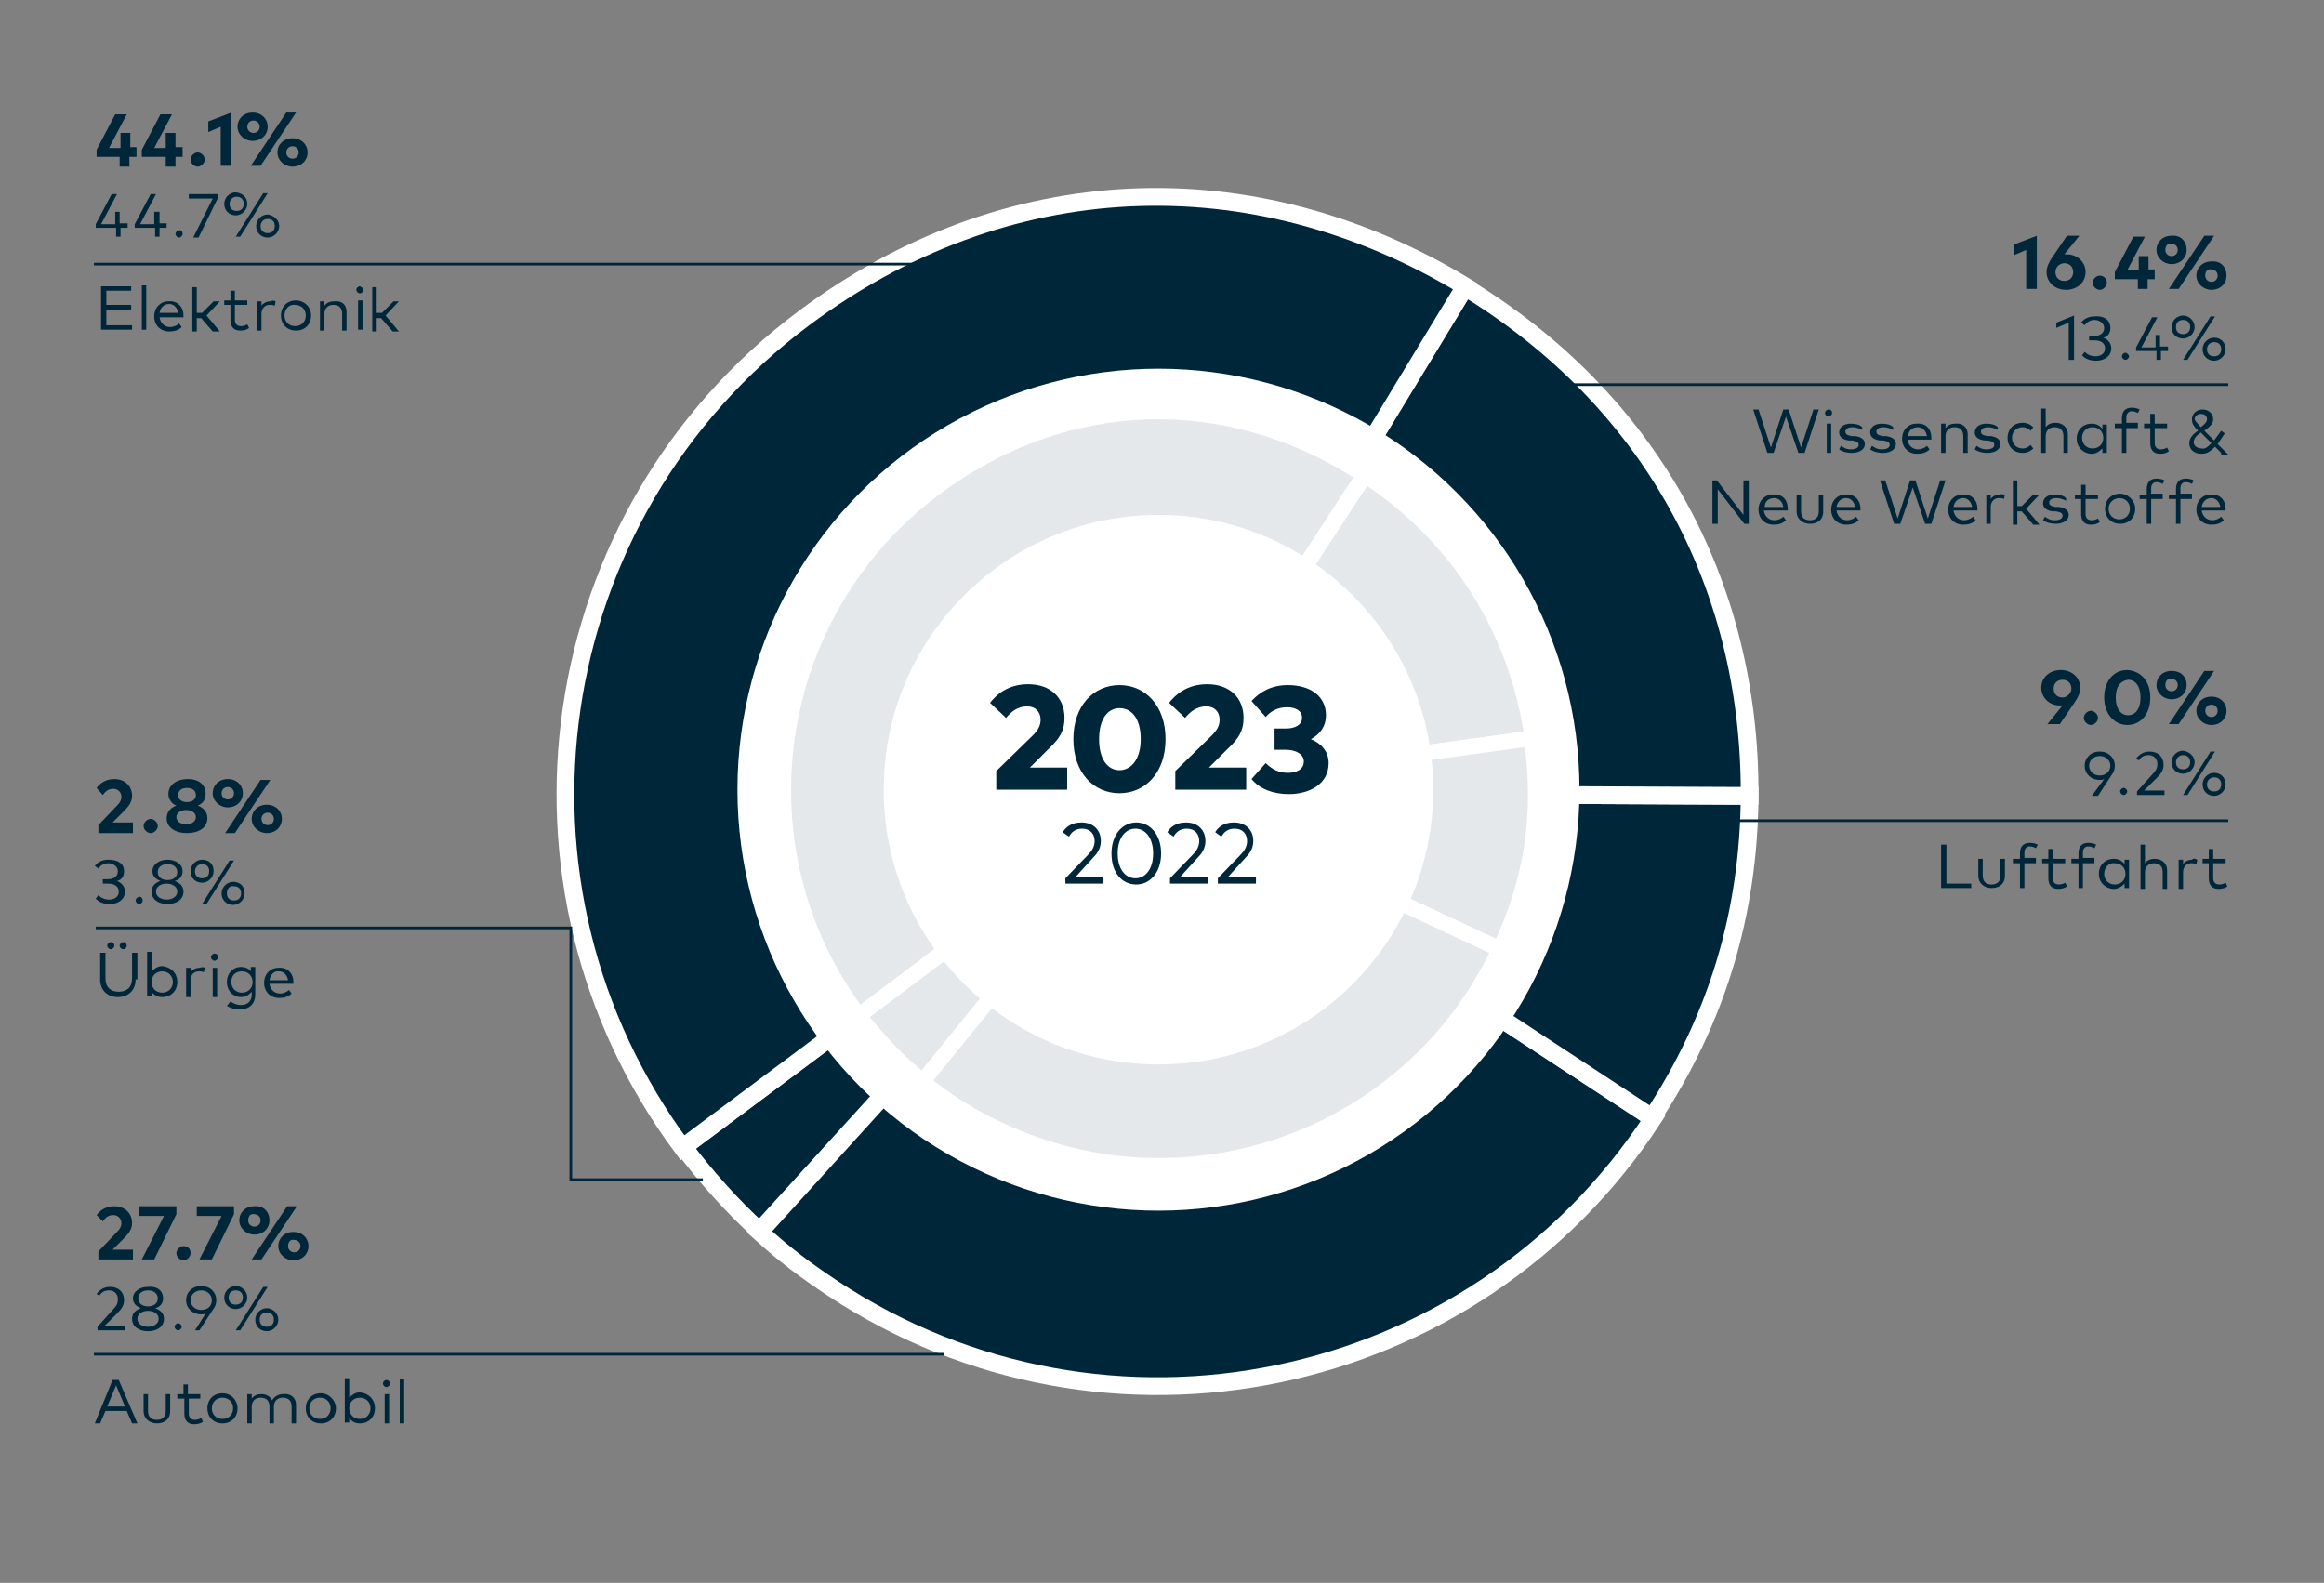 <?xml version="1.0" encoding="utf-8"?>
<!-- Generator: Adobe Illustrator 28.2.0, SVG Export Plug-In . SVG Version: 6.00 Build 0)  -->
<svg version="1.1" xmlns="http://www.w3.org/2000/svg" xmlns:xlink="http://www.w3.org/1999/xlink" x="0px" y="0px"
	 viewBox="0 0 262.2 178.6" style="enable-background:new 0 0 262.2 178.6;" xml:space="preserve">
<rect x="0" y="0" width="262.2" height="178.6" fill="#808080" stroke="none"/>
<style type="text/css">
	.st0{fill:#00263A;stroke:#FFFFFF;stroke-width:2;stroke-miterlimit:10;}
	.st1{fill:#00263A;}
	.st2{fill:none;stroke:#00263A;stroke-width:0.3;stroke-miterlimit:10;}
	.st3{fill:#FFFFFF;}
	.st4{fill:#E5E8EB;stroke:#FFFFFF;stroke-width:1.75;stroke-miterlimit:10;}
</style>
<g id="Ebene_2">
	<g>
		<g>
			<g>
				<g>
					<path class="st0" d="M130.6,89.5l-44.9,49.4c-3.1-2.8-6.1-6.2-8.6-9.5L130.6,89.5z"/>
				</g>
			</g>
			<g>
				<g>
					<path class="st0" d="M130.6,89.5l55.9,36.7c-20.2,30.9-61.7,39.5-92.5,19.2c-3.3-2.2-5.3-3.7-8.3-6.4L130.6,89.5z"/>
				</g>
			</g>
			<g>
				<g>
					<path class="st0" d="M130.6,89.5l66.8,0.3c-0.1,13.3-3.7,25.2-11,36.3L130.6,89.5z"/>
				</g>
			</g>
			<g>
				<g>
					<path class="st0" d="M130.6,89.5l34.7-57.1c20.7,12.6,32.2,33.2,32.1,57.4L130.6,89.5z"/>
				</g>
			</g>
			<g>
				<g>
					<path class="st0" d="M130.6,89.5l-53.6,40C55,99.9,61.1,58,90.7,35.9c22.6-16.9,50.5-18.2,74.6-3.6L130.6,89.5z"/>
				</g>
			</g>
		</g>
		<g>
			<g>
			</g>
			<g>
			</g>
			<g>
			</g>
			<g>
			</g>
			<g>
			</g>
		</g>
	</g>
	<g>
		<path class="st1" d="M10.9,88.9c0.3-0.4,0.9-1,2-1c1.2,0,2,0.8,2,1.9c0,0.7-0.4,1.2-0.9,1.7l-1.3,1.3h2.3V94h-3.9v-0.9l2.1-2.2
			c0.3-0.3,0.5-0.6,0.5-1c0-0.5-0.4-0.9-0.9-0.9c-0.6,0-0.9,0.3-1.2,0.7L10.9,88.9z"/>
		<path class="st1" d="M17.8,93.2c0,0.4-0.4,0.8-0.8,0.8c-0.4,0-0.8-0.4-0.8-0.8c0-0.4,0.4-0.8,0.8-0.8
			C17.4,92.4,17.8,92.8,17.8,93.2z"/>
		<path class="st1" d="M23.2,89.6c0,0.7-0.4,1.1-0.9,1.3c0.6,0.2,1.1,0.7,1.1,1.4c0,1.1-1,1.7-2.3,1.7s-2.3-0.6-2.3-1.7
			c0-0.7,0.5-1.2,1.1-1.4c-0.5-0.2-0.9-0.7-0.9-1.3c0-1.1,1-1.7,2.2-1.7S23.2,88.5,23.2,89.6z M19.9,92.2c0,0.5,0.5,0.8,1.1,0.8
			c0.6,0,1.1-0.3,1.1-0.8c0-0.5-0.5-0.8-1.1-0.8C20.4,91.4,19.9,91.7,19.9,92.2z M20.1,89.7c0,0.5,0.4,0.8,1,0.8s1-0.3,1-0.8
			c0-0.5-0.4-0.8-1-0.8S20.1,89.2,20.1,89.7z"/>
		<path class="st1" d="M27.4,89.5c0,0.9-0.7,1.6-1.7,1.6c-0.9,0-1.7-0.7-1.7-1.6c0-0.9,0.7-1.6,1.7-1.6
			C26.7,87.9,27.4,88.6,27.4,89.5z M25,89.5c0,0.4,0.3,0.7,0.7,0.7c0.4,0,0.7-0.3,0.7-0.7c0-0.4-0.3-0.7-0.7-0.7
			C25.3,88.8,25,89.1,25,89.5z M26.5,94h-1.1l4-6h1.1L26.5,94z M31.8,92.4c0,0.9-0.7,1.6-1.7,1.6c-0.9,0-1.7-0.7-1.7-1.6
			c0-0.9,0.7-1.6,1.7-1.6C31.1,90.8,31.8,91.5,31.8,92.4z M29.5,92.4c0,0.4,0.3,0.7,0.7,0.7c0.4,0,0.7-0.3,0.7-0.7
			c0-0.4-0.3-0.7-0.7-0.7C29.8,91.7,29.5,92,29.5,92.4z"/>
		<path class="st1" d="M14,98.3c0,0.6-0.3,1-0.8,1.1c0.5,0.2,0.9,0.6,0.9,1.2c0,0.9-0.8,1.4-1.7,1.4c-0.7,0-1.2-0.2-1.6-0.6l0.3-0.4
			c0.3,0.3,0.7,0.5,1.2,0.5c0.6,0,1.1-0.3,1.1-0.9c0-0.6-0.5-0.9-1.2-0.9h-0.6v-0.5h0.6c0.6,0,1.1-0.3,1.1-0.9
			c0-0.5-0.5-0.9-1.1-0.9c-0.5,0-0.9,0.3-1.1,0.6l-0.4-0.3c0.3-0.4,0.8-0.7,1.5-0.7C13.4,97,14,97.5,14,98.3z"/>
		<path class="st1" d="M16.1,101.6c0,0.2-0.2,0.4-0.4,0.4c-0.2,0-0.4-0.2-0.4-0.4s0.2-0.4,0.4-0.4C15.8,101.1,16.1,101.3,16.1,101.6
			z"/>
		<path class="st1" d="M20.6,98.3c0,0.6-0.4,1-0.9,1.1c0.5,0.2,1,0.5,1,1.2c0,0.9-0.8,1.4-1.8,1.4c-1,0-1.8-0.5-1.8-1.4
			c0-0.6,0.4-1,1-1.2c-0.5-0.2-0.9-0.5-0.9-1.1c0-0.8,0.8-1.3,1.7-1.3C19.8,97,20.6,97.5,20.6,98.3z M17.6,100.6
			c0,0.6,0.6,0.9,1.2,0.9s1.2-0.3,1.2-0.9c0-0.6-0.6-0.9-1.2-0.9C18.2,99.7,17.6,100,17.6,100.6z M17.8,98.4c0,0.6,0.5,0.9,1.1,0.9
			c0.6,0,1.1-0.3,1.1-0.9c0-0.6-0.5-0.9-1.1-0.9C18.3,97.5,17.8,97.8,17.8,98.4z"/>
		<path class="st1" d="M24.1,98.3c0,0.7-0.6,1.3-1.3,1.3c-0.7,0-1.3-0.5-1.3-1.3c0-0.7,0.6-1.3,1.3-1.3C23.6,97,24.1,97.5,24.1,98.3
			z M22,98.3c0,0.5,0.3,0.8,0.8,0.8c0.5,0,0.8-0.3,0.8-0.8c0-0.5-0.3-0.8-0.8-0.8C22.4,97.5,22,97.8,22,98.3z M23.3,102h-0.5
			l3.1-4.9h0.5L23.3,102z M27.6,100.8c0,0.7-0.6,1.3-1.3,1.3c-0.7,0-1.3-0.5-1.3-1.3c0-0.7,0.6-1.3,1.3-1.3
			C27.1,99.5,27.6,100,27.6,100.8z M25.6,100.8c0,0.5,0.3,0.8,0.8,0.8c0.5,0,0.8-0.3,0.8-0.8s-0.3-0.8-0.8-0.8
			C25.9,99.9,25.6,100.3,25.6,100.8z"/>
		<path class="st1" d="M15.3,110.5c0,1.3-0.9,2-2,2s-2-0.7-2-2v-3h0.6v2.9c0,1,0.6,1.5,1.5,1.5s1.5-0.5,1.5-1.5v-2.9h0.6V110.5z
			 M12.9,106.7c0,0.2-0.2,0.4-0.4,0.4c-0.2,0-0.4-0.2-0.4-0.4c0-0.2,0.2-0.4,0.4-0.4C12.8,106.3,12.9,106.5,12.9,106.7z M14.3,106.7
			c0,0.2-0.2,0.4-0.4,0.4c-0.2,0-0.4-0.2-0.4-0.4c0-0.2,0.2-0.4,0.4-0.4C14.2,106.3,14.3,106.5,14.3,106.7z"/>
		<path class="st1" d="M20,110.8c0,1-0.7,1.7-1.7,1.7c-0.5,0-0.9-0.2-1.2-0.6v0.5h-0.5v-5h0.5v2.2c0.3-0.3,0.7-0.6,1.2-0.6
			C19.3,109.1,20,109.8,20,110.8z M17.1,110.8c0,0.7,0.5,1.2,1.2,1.2c0.7,0,1.2-0.5,1.2-1.2c0-0.7-0.5-1.2-1.2-1.2
			C17.6,109.6,17.1,110.1,17.1,110.8z"/>
		<path class="st1" d="M23.1,109.2l-0.1,0.5c-0.2-0.1-0.4-0.1-0.6-0.1c-0.5,0-0.9,0.4-0.9,1v1.9H21v-3.3h0.5v0.5
			c0.2-0.3,0.6-0.5,1-0.5C22.8,109.1,23,109.1,23.1,109.2z"/>
		<path class="st1" d="M24.6,108c0,0.2-0.2,0.4-0.4,0.4c-0.2,0-0.4-0.2-0.4-0.4s0.2-0.4,0.4-0.4C24.5,107.6,24.6,107.8,24.6,108z
			 M24.5,112.5H24v-3.3h0.5V112.5z"/>
		<path class="st1" d="M28.3,109.6v-0.5h0.5v3.1c0,1.1-0.7,1.7-1.8,1.7c-0.5,0-1.1-0.2-1.4-0.4L26,113c0.3,0.2,0.7,0.4,1.2,0.4
			c0.7,0,1.2-0.4,1.2-1.2v-0.3c-0.3,0.3-0.6,0.6-1.2,0.6c-0.9,0-1.6-0.7-1.6-1.7c0-1,0.7-1.7,1.6-1.7
			C27.7,109.1,28.1,109.3,28.3,109.6z M26.1,110.8c0,0.7,0.5,1.2,1.2,1.2c0.7,0,1.2-0.5,1.2-1.2c0-0.7-0.5-1.2-1.2-1.2
			C26.5,109.6,26.1,110.1,26.1,110.8z"/>
		<path class="st1" d="M33.1,110.8c0,0.1,0,0.1,0,0.2h-2.7c0.1,0.7,0.6,1.1,1.2,1.1c0.4,0,0.8-0.2,1-0.4l0.3,0.4
			c-0.4,0.4-0.9,0.5-1.4,0.5c-1,0-1.7-0.7-1.7-1.7c0-1,0.7-1.7,1.6-1.7C32.4,109.1,33.1,109.8,33.1,110.8z M30.4,110.6h2.1
			c-0.1-0.6-0.5-1-1-1C30.9,109.5,30.5,110,30.4,110.6z"/>
	</g>
	<line class="st2" x1="10.6" y1="152.8" x2="106.5" y2="152.8"/>
	<g>
		<path class="st1" d="M14.6,16.6h0.8v1.1h-0.8v1.1h-1.1v-1.1h-2.6v-0.8l2.1-4h1.3l-2,3.8h1.3V15h1.1V16.6z"/>
		<path class="st1" d="M19.8,16.6h0.8v1.1h-0.8v1.1h-1.1v-1.1H16v-0.8l2.1-4h1.3l-2,3.8h1.3V15h1.1V16.6z"/>
		<path class="st1" d="M23.1,18c0,0.4-0.4,0.8-0.8,0.8c-0.4,0-0.8-0.4-0.8-0.8c0-0.4,0.4-0.8,0.8-0.8C22.7,17.2,23.1,17.6,23.1,18z"
			/>
		<path class="st1" d="M26,18.7h-1.1v-4.4l-1.4,0.6v-1.2l2.6-1V18.7z"/>
		<path class="st1" d="M30.2,14.3c0,0.9-0.7,1.6-1.7,1.6c-0.9,0-1.7-0.7-1.7-1.6c0-0.9,0.7-1.6,1.7-1.6
			C29.5,12.7,30.2,13.4,30.2,14.3z M27.9,14.3c0,0.4,0.3,0.7,0.7,0.7c0.4,0,0.7-0.3,0.7-0.7c0-0.4-0.3-0.7-0.7-0.7
			C28.2,13.6,27.9,13.9,27.9,14.3z M29.4,18.7h-1.1l4-6h1.1L29.4,18.7z M34.7,17.2c0,0.9-0.7,1.6-1.7,1.6c-0.9,0-1.7-0.7-1.7-1.6
			c0-0.9,0.7-1.6,1.7-1.6C34,15.6,34.7,16.3,34.7,17.2z M32.3,17.2c0,0.4,0.3,0.7,0.7,0.7c0.4,0,0.7-0.3,0.7-0.7s-0.3-0.7-0.7-0.7
			C32.6,16.5,32.3,16.8,32.3,17.2z"/>
		<path class="st1" d="M13.6,25.2h0.8v0.5h-0.8v1h-0.5v-1h-2.3v-0.4l1.8-3.4h0.6l-1.8,3.4h1.6v-1.4h0.5V25.2z"/>
		<path class="st1" d="M18,25.2h0.8v0.5H18v1h-0.5v-1h-2.3v-0.4l1.8-3.4h0.6l-1.8,3.4h1.6v-1.4H18V25.2z"/>
		<path class="st1" d="M20.6,26.4c0,0.2-0.2,0.4-0.4,0.4c-0.2,0-0.4-0.2-0.4-0.4c0-0.2,0.2-0.4,0.4-0.4
			C20.4,25.9,20.6,26.1,20.6,26.4z"/>
		<path class="st1" d="M24.6,22.3l-2.2,4.5h-0.6l2.2-4.4h-2.7v-0.5h3.3V22.3z"/>
		<path class="st1" d="M27.9,23c0,0.7-0.6,1.3-1.3,1.3c-0.7,0-1.3-0.5-1.3-1.3c0-0.7,0.6-1.3,1.3-1.3C27.4,21.8,27.9,22.3,27.9,23z
			 M25.9,23c0,0.5,0.3,0.8,0.8,0.8c0.5,0,0.8-0.3,0.8-0.8c0-0.5-0.3-0.8-0.8-0.8C26.2,22.2,25.9,22.6,25.9,23z M27.1,26.7h-0.5
			l3.1-4.9h0.5L27.1,26.7z M31.5,25.5c0,0.7-0.6,1.3-1.3,1.3c-0.7,0-1.3-0.5-1.3-1.3c0-0.7,0.6-1.3,1.3-1.3
			C30.9,24.3,31.5,24.8,31.5,25.5z M29.4,25.5c0,0.5,0.3,0.8,0.8,0.8c0.5,0,0.8-0.3,0.8-0.8s-0.3-0.8-0.8-0.8
			C29.7,24.7,29.4,25.1,29.4,25.5z"/>
		<path class="st1" d="M14.8,37.2h-3.4v-4.9h3.4v0.5h-2.8v1.6h2.8V35h-2.8v1.7h2.9V37.2z"/>
		<path class="st1" d="M16.5,37.2h-0.5v-5h0.5V37.2z"/>
		<path class="st1" d="M20.7,35.6c0,0.1,0,0.1,0,0.2H18c0.1,0.7,0.6,1.1,1.2,1.1c0.4,0,0.8-0.2,1-0.4l0.3,0.4
			c-0.4,0.4-0.9,0.5-1.4,0.5c-1,0-1.7-0.7-1.7-1.7c0-1,0.7-1.7,1.6-1.7C20,33.9,20.7,34.6,20.7,35.6z M18,35.3h2.1
			c-0.1-0.6-0.5-1-1-1C18.5,34.3,18.1,34.7,18,35.3z"/>
		<path class="st1" d="M22.3,35.3h0.5l1.3-1.3h0.7l-1.5,1.6l1.5,1.8H24l-1.3-1.5h-0.5v1.5h-0.5v-5h0.5V35.3z"/>
		<path class="st1" d="M27.9,34.4h-1.4v1.7c0,0.5,0.3,0.7,0.7,0.7c0.3,0,0.5-0.1,0.7-0.2l0.2,0.4c-0.2,0.2-0.6,0.3-1,0.3
			c-0.7,0-1.1-0.4-1.1-1.2v-1.7h-0.7v-0.5H26v-1.1h0.5v1.1h1.4V34.4z"/>
		<path class="st1" d="M31.1,34l-0.1,0.5c-0.2-0.1-0.4-0.1-0.6-0.1c-0.5,0-0.9,0.4-0.9,1v1.9h-0.5v-3.3h0.5v0.5
			c0.2-0.3,0.6-0.5,1-0.5C30.7,33.9,30.9,33.9,31.1,34z"/>
		<path class="st1" d="M35.1,35.6c0,1-0.7,1.7-1.7,1.7c-1,0-1.7-0.7-1.7-1.7c0-1,0.7-1.7,1.7-1.7C34.3,33.9,35.1,34.6,35.1,35.6z
			 M32.1,35.6c0,0.7,0.5,1.2,1.2,1.2c0.7,0,1.2-0.5,1.2-1.2c0-0.7-0.5-1.2-1.2-1.2C32.6,34.3,32.1,34.9,32.1,35.6z"/>
		<path class="st1" d="M39.1,35.2v2.1h-0.5v-1.9c0-0.6-0.3-1-1-1c-0.6,0-1,0.4-1,1v1.9h-0.5v-3.3h0.5v0.5c0.3-0.4,0.7-0.5,1.1-0.5
			C38.6,33.9,39.1,34.4,39.1,35.2z"/>
		<path class="st1" d="M41,32.7c0,0.2-0.2,0.4-0.4,0.4c-0.2,0-0.4-0.2-0.4-0.4c0-0.2,0.2-0.4,0.4-0.4C40.8,32.4,41,32.5,41,32.7z
			 M40.9,37.2h-0.5v-3.3h0.5V37.2z"/>
		<path class="st1" d="M42.6,35.3h0.5l1.3-1.3H45l-1.5,1.6l1.5,1.8h-0.7l-1.3-1.5h-0.5v1.5h-0.5v-5h0.5V35.3z"/>
	</g>
	<line class="st2" x1="10.6" y1="29.8" x2="103.4" y2="29.8"/>
	<g>
		<g>
			<path class="st1" d="M232.7,79.6c-0.1,0-0.2,0-0.3,0c-1.2,0-2.1-0.9-2.1-2c0-1.2,1-2,2.2-2c1.3,0,2.2,0.9,2.2,2
				c0,0.5-0.2,1-0.6,1.6l-1.7,2.5h-1.4L232.7,79.6z M233.7,77.7c0-0.6-0.4-1-1-1c-0.6,0-1,0.4-1,1c0,0.6,0.4,1,1,1
				C233.2,78.7,233.7,78.2,233.7,77.7z"/>
			<path class="st1" d="M236.7,81c0,0.4-0.4,0.8-0.8,0.8c-0.4,0-0.8-0.4-0.8-0.8c0-0.4,0.4-0.8,0.8-0.8
				C236.3,80.2,236.7,80.6,236.7,81z"/>
			<path class="st1" d="M242.6,78.7c0,1.9-1.1,3.1-2.6,3.1c-1.4,0-2.6-1.2-2.6-3.1s1.1-3.1,2.6-3.1
				C241.5,75.7,242.6,76.8,242.6,78.7z M238.7,78.7c0,1.3,0.6,2,1.4,2c0.8,0,1.4-0.7,1.4-2s-0.6-2-1.4-2
				C239.3,76.8,238.7,77.4,238.7,78.7z"/>
			<path class="st1" d="M246.7,77.3c0,0.9-0.7,1.6-1.7,1.6c-0.9,0-1.7-0.7-1.7-1.6c0-0.9,0.7-1.6,1.7-1.6
				C246,75.7,246.7,76.3,246.7,77.3z M244.3,77.3c0,0.4,0.3,0.7,0.7,0.7c0.4,0,0.7-0.3,0.7-0.7c0-0.4-0.3-0.7-0.7-0.7
				C244.6,76.5,244.3,76.8,244.3,77.3z M245.8,81.7h-1.1l4-6h1.1L245.8,81.7z M251.2,80.2c0,0.9-0.7,1.6-1.7,1.6
				c-0.9,0-1.7-0.7-1.7-1.6c0-0.9,0.7-1.6,1.7-1.6C250.5,78.6,251.2,79.3,251.2,80.2z M248.8,80.2c0,0.4,0.3,0.7,0.7,0.7
				c0.4,0,0.7-0.3,0.7-0.7c0-0.4-0.3-0.7-0.7-0.7C249.1,79.5,248.8,79.8,248.8,80.2z"/>
			<path class="st1" d="M237.4,87.9c-0.2,0.1-0.3,0.1-0.5,0.1c-1,0-1.7-0.7-1.7-1.6c0-0.9,0.7-1.6,1.7-1.6c1,0,1.7,0.7,1.7,1.6
				c0,0.4-0.1,0.7-0.4,1.1l-1.5,2.3h-0.7L237.4,87.9z M238.1,86.4c0-0.6-0.5-1.1-1.2-1.1s-1.2,0.5-1.2,1.1c0,0.6,0.5,1.1,1.2,1.1
				S238.1,87,238.1,86.4z"/>
			<path class="st1" d="M240,89.3c0,0.2-0.2,0.4-0.4,0.4c-0.2,0-0.4-0.2-0.4-0.4s0.2-0.4,0.4-0.4C239.8,88.9,240,89.1,240,89.3z"/>
			<path class="st1" d="M241,85.6c0.2-0.3,0.7-0.8,1.5-0.8c1,0,1.6,0.6,1.6,1.5c0,0.6-0.3,1-0.7,1.4l-1.5,1.5h2.3v0.5h-3.1v-0.4
				l1.8-2c0.3-0.3,0.5-0.6,0.5-1.1c0-0.6-0.4-1-1-1c-0.6,0-0.9,0.3-1.1,0.6L241,85.6z"/>
			<path class="st1" d="M247.6,86c0,0.7-0.6,1.3-1.3,1.3c-0.7,0-1.3-0.5-1.3-1.3c0-0.7,0.6-1.3,1.3-1.3
				C247,84.8,247.6,85.3,247.6,86z M245.5,86c0,0.5,0.3,0.8,0.8,0.8c0.5,0,0.8-0.3,0.8-0.8c0-0.5-0.3-0.8-0.8-0.8
				C245.8,85.2,245.5,85.6,245.5,86z M246.8,89.7h-0.5l3.1-4.9h0.5L246.8,89.7z M251.1,88.5c0,0.7-0.6,1.3-1.3,1.3
				c-0.7,0-1.3-0.5-1.3-1.3c0-0.7,0.6-1.3,1.3-1.3C250.6,87.2,251.1,87.8,251.1,88.5z M249,88.5c0,0.5,0.3,0.8,0.8,0.8
				c0.5,0,0.8-0.3,0.8-0.8s-0.3-0.8-0.8-0.8C249.4,87.7,249,88,249,88.5z"/>
			<path class="st1" d="M222.4,100.2h-3.4v-4.9h0.6v4.4h2.8V100.2z"/>
			<path class="st1" d="M226.2,98.8c0,1-0.7,1.4-1.5,1.4c-0.8,0-1.5-0.5-1.5-1.4v-1.9h0.5v1.9c0,0.7,0.4,1,1,1c0.6,0,1-0.3,1-1v-1.9
				h0.5V98.8z"/>
			<path class="st1" d="M229.7,97.4h-1.3v2.8h-0.5v-2.8h-0.8v-0.5h0.8v-0.6c0-0.7,0.3-1.2,1.1-1.2c0.4,0,0.7,0.1,0.9,0.2l-0.2,0.4
				c-0.2-0.1-0.4-0.2-0.7-0.2c-0.4,0-0.6,0.3-0.6,0.7v0.6h1.3V97.4z"/>
			<path class="st1" d="M233,97.4h-1.4v1.7c0,0.5,0.3,0.7,0.7,0.7c0.3,0,0.5-0.1,0.7-0.2l0.2,0.4c-0.2,0.2-0.6,0.3-1,0.3
				c-0.7,0-1.1-0.4-1.1-1.2v-1.7h-0.7v-0.5h0.7v-1.1h0.5v1.1h1.4V97.4z"/>
			<path class="st1" d="M236.3,97.4h-1.3v2.8h-0.5v-2.8h-0.8v-0.5h0.8v-0.6c0-0.7,0.3-1.2,1.1-1.2c0.4,0,0.7,0.1,0.9,0.2l-0.2,0.4
				c-0.2-0.1-0.4-0.2-0.7-0.2c-0.4,0-0.6,0.3-0.6,0.7v0.6h1.3V97.4z"/>
			<path class="st1" d="M240.2,100.2h-0.5v-0.5c-0.3,0.3-0.7,0.6-1.2,0.6c-0.9,0-1.7-0.7-1.7-1.7c0-1,0.7-1.7,1.7-1.7
				c0.5,0,0.9,0.2,1.2,0.6v-0.5h0.5V100.2z M237.4,98.6c0,0.7,0.5,1.2,1.2,1.2c0.7,0,1.2-0.5,1.2-1.2c0-0.7-0.5-1.2-1.2-1.2
				C237.9,97.3,237.4,97.9,237.4,98.6z"/>
			<path class="st1" d="M242,97.4c0.3-0.4,0.7-0.5,1.1-0.5c0.8,0,1.4,0.5,1.4,1.3v2.1H244v-1.9c0-0.6-0.3-1-1-1c-0.6,0-1,0.4-1,1
				v1.9h-0.5v-5h0.5V97.4z"/>
			<path class="st1" d="M247.9,97l-0.1,0.5c-0.2-0.1-0.4-0.1-0.6-0.1c-0.5,0-0.9,0.4-0.9,1v1.9h-0.5v-3.3h0.5v0.5
				c0.2-0.3,0.6-0.5,1-0.5C247.5,96.8,247.7,96.9,247.9,97z"/>
			<path class="st1" d="M251.1,97.4h-1.4v1.7c0,0.5,0.3,0.7,0.7,0.7c0.3,0,0.5-0.1,0.7-0.2l0.2,0.4c-0.2,0.2-0.6,0.3-1,0.3
				c-0.7,0-1.1-0.4-1.1-1.2v-1.7h-0.7v-0.5h0.7v-1.1h0.5v1.1h1.4V97.4z"/>
		</g>
		<line class="st2" x1="159.4" y1="92.6" x2="251.4" y2="92.6"/>
	</g>
	<g>
		<g>
			<path class="st1" d="M229.7,32.6h-1.1v-4.4l-1.4,0.6v-1.2l2.6-1V32.6z"/>
			<path class="st1" d="M232.9,28.7c0.1,0,0.2,0,0.3,0c1.2,0,2.1,0.9,2.1,2c0,1.2-1,2-2.2,2c-1.3,0-2.2-0.9-2.2-2
				c0-0.5,0.2-1,0.6-1.6l1.7-2.5h1.4L232.9,28.7z M231.9,30.7c0,0.6,0.4,1,1,1c0.6,0,1-0.4,1-1c0-0.6-0.4-1-1-1
				C232.4,29.7,231.9,30.1,231.9,30.7z"/>
			<path class="st1" d="M237.7,31.9c0,0.4-0.4,0.8-0.8,0.8c-0.4,0-0.8-0.4-0.8-0.8c0-0.4,0.4-0.8,0.8-0.8
				C237.3,31.1,237.7,31.4,237.7,31.9z"/>
			<path class="st1" d="M242.3,30.4h0.8v1.1h-0.8v1.1h-1.1v-1.1h-2.6v-0.8l2.1-4h1.3l-2,3.8h1.3v-1.6h1.1V30.4z"/>
			<path class="st1" d="M246.7,28.2c0,0.9-0.7,1.6-1.7,1.6c-0.9,0-1.7-0.7-1.7-1.6c0-0.9,0.7-1.6,1.7-1.6
				C246,26.5,246.7,27.2,246.7,28.2z M244.3,28.2c0,0.4,0.3,0.7,0.7,0.7c0.4,0,0.7-0.3,0.7-0.7c0-0.4-0.3-0.7-0.7-0.7
				C244.6,27.4,244.3,27.7,244.3,28.2z M245.8,32.6h-1.1l4-6h1.1L245.8,32.6z M251.2,31.1c0,0.9-0.7,1.6-1.7,1.6
				c-0.9,0-1.7-0.7-1.7-1.6c0-0.9,0.7-1.6,1.7-1.6C250.5,29.4,251.2,30.1,251.2,31.1z M248.8,31.1c0,0.4,0.3,0.7,0.7,0.7
				c0.4,0,0.7-0.3,0.7-0.7s-0.3-0.7-0.7-0.7C249.1,30.3,248.8,30.6,248.8,31.1z"/>
			<path class="st1" d="M233.9,40.6h-0.5v-4.2l-1.4,0.6v-0.6l2-0.8V40.6z"/>
			<path class="st1" d="M238.1,37c0,0.6-0.3,1-0.8,1.1c0.5,0.2,0.9,0.6,0.9,1.2c0,0.9-0.8,1.4-1.7,1.4c-0.7,0-1.2-0.2-1.6-0.6
				l0.3-0.4c0.3,0.3,0.7,0.5,1.2,0.5c0.6,0,1.1-0.3,1.1-0.9c0-0.6-0.5-0.9-1.2-0.9h-0.6v-0.5h0.6c0.6,0,1.1-0.3,1.1-0.9
				c0-0.5-0.5-0.9-1.1-0.9c-0.5,0-0.9,0.3-1.1,0.6l-0.4-0.3c0.3-0.4,0.8-0.7,1.5-0.7C237.5,35.6,238.1,36.2,238.1,37z"/>
			<path class="st1" d="M240.2,40.2c0,0.2-0.2,0.4-0.4,0.4c-0.2,0-0.4-0.2-0.4-0.4c0-0.2,0.2-0.4,0.4-0.4
				C239.9,39.8,240.2,40,240.2,40.2z"/>
			<path class="st1" d="M243.8,39.1h0.8v0.5h-0.8v1h-0.5v-1H241v-0.4l1.8-3.4h0.6l-1.8,3.4h1.6v-1.4h0.5V39.1z"/>
			<path class="st1" d="M247.6,36.9c0,0.7-0.6,1.3-1.3,1.3c-0.7,0-1.3-0.5-1.3-1.3c0-0.7,0.6-1.3,1.3-1.3
				C247,35.6,247.6,36.2,247.6,36.9z M245.5,36.9c0,0.5,0.3,0.8,0.8,0.8c0.5,0,0.8-0.3,0.8-0.8c0-0.5-0.3-0.8-0.8-0.8
				C245.8,36.1,245.5,36.4,245.5,36.9z M246.8,40.6h-0.5l3.1-4.9h0.5L246.8,40.6z M251.1,39.4c0,0.7-0.6,1.3-1.3,1.3
				c-0.7,0-1.3-0.5-1.3-1.3c0-0.7,0.6-1.3,1.3-1.3C250.6,38.1,251.1,38.7,251.1,39.4z M249,39.4c0,0.5,0.3,0.8,0.8,0.8
				c0.5,0,0.8-0.3,0.8-0.8s-0.3-0.8-0.8-0.8C249.4,38.6,249,38.9,249,39.4z"/>
			<path class="st1" d="M203.6,51.1h-0.7l-1.4-4.1l-1.4,4.1h-0.7l-1.6-4.9h0.6l1.4,4.3l1.4-4.3h0.6l1.4,4.3l1.4-4.3h0.6L203.6,51.1z
				"/>
			<path class="st1" d="M206.7,46.6c0,0.2-0.2,0.4-0.4,0.4c-0.2,0-0.4-0.2-0.4-0.4c0-0.2,0.2-0.4,0.4-0.4
				C206.6,46.2,206.7,46.4,206.7,46.6z M206.6,51.1h-0.5v-3.3h0.5V51.1z"/>
			<path class="st1" d="M210.1,48.5c-0.2-0.1-0.6-0.3-1.1-0.3c-0.5,0-0.8,0.2-0.8,0.5c0,0.3,0.2,0.4,0.7,0.5l0.4,0
				c0.7,0.1,1.1,0.4,1.1,0.9c0,0.6-0.6,1-1.5,1c-0.4,0-1-0.1-1.4-0.4l0.2-0.4c0.3,0.2,0.6,0.4,1.1,0.4c0.6,0,0.9-0.2,0.9-0.5
				c0-0.3-0.2-0.4-0.7-0.5l-0.4,0c-0.7-0.1-1.1-0.4-1.1-0.9c0-0.6,0.5-1,1.3-1c0.5,0,1,0.1,1.3,0.4L210.1,48.5z"/>
			<path class="st1" d="M213.6,48.5c-0.2-0.1-0.6-0.3-1.1-0.3c-0.5,0-0.8,0.2-0.8,0.5c0,0.3,0.2,0.4,0.7,0.5l0.4,0
				c0.7,0.1,1.1,0.4,1.1,0.9c0,0.6-0.6,1-1.5,1c-0.4,0-1-0.1-1.4-0.4l0.2-0.4c0.3,0.2,0.6,0.4,1.1,0.4c0.6,0,0.9-0.2,0.9-0.5
				c0-0.3-0.2-0.4-0.7-0.5l-0.4,0c-0.7-0.1-1.1-0.4-1.1-0.9c0-0.6,0.5-1,1.3-1c0.5,0,1,0.1,1.3,0.4L213.6,48.5z"/>
			<path class="st1" d="M217.9,49.4c0,0.1,0,0.1,0,0.2h-2.7c0.1,0.7,0.6,1.1,1.2,1.1c0.4,0,0.8-0.2,1-0.4l0.3,0.4
				c-0.4,0.4-0.9,0.5-1.4,0.5c-1,0-1.7-0.7-1.7-1.7c0-1,0.7-1.7,1.6-1.7C217.3,47.7,217.9,48.4,217.9,49.4z M215.3,49.2h2.1
				c-0.1-0.6-0.5-1-1-1C215.7,48.2,215.3,48.6,215.3,49.2z"/>
			<path class="st1" d="M222,49v2.1h-0.5v-1.9c0-0.6-0.3-1-1-1c-0.6,0-1,0.4-1,1v1.9h-0.5v-3.3h0.5v0.5c0.3-0.4,0.7-0.5,1.1-0.5
				C221.4,47.7,222,48.2,222,49z"/>
			<path class="st1" d="M225.4,48.5c-0.2-0.1-0.6-0.3-1.1-0.3c-0.5,0-0.8,0.2-0.8,0.5c0,0.3,0.2,0.4,0.7,0.5l0.4,0
				c0.7,0.1,1.1,0.4,1.1,0.9c0,0.6-0.6,1-1.5,1c-0.4,0-1-0.1-1.4-0.4l0.2-0.4c0.3,0.2,0.6,0.4,1.1,0.4c0.6,0,0.9-0.2,0.9-0.5
				c0-0.3-0.2-0.4-0.7-0.5l-0.4,0c-0.7-0.1-1.1-0.4-1.1-0.9c0-0.6,0.5-1,1.3-1c0.5,0,1,0.1,1.3,0.4L225.4,48.5z"/>
			<path class="st1" d="M229.4,48.2l-0.3,0.4c-0.2-0.2-0.5-0.4-0.9-0.4c-0.7,0-1.2,0.5-1.2,1.2c0,0.7,0.5,1.2,1.2,1.2
				c0.4,0,0.7-0.2,0.9-0.4l0.3,0.4c-0.3,0.3-0.7,0.5-1.2,0.5c-1,0-1.7-0.7-1.7-1.7c0-1,0.7-1.7,1.7-1.7
				C228.7,47.7,229.1,47.9,229.4,48.2z"/>
			<path class="st1" d="M230.8,48.2c0.3-0.4,0.7-0.5,1.1-0.5c0.8,0,1.4,0.5,1.4,1.3v2.1h-0.5v-1.9c0-0.6-0.3-1-1-1c-0.6,0-1,0.4-1,1
				v1.9h-0.5v-5h0.5V48.2z"/>
			<path class="st1" d="M237.7,51.1h-0.5v-0.5c-0.3,0.3-0.7,0.6-1.2,0.6c-0.9,0-1.7-0.7-1.7-1.7c0-1,0.7-1.7,1.7-1.7
				c0.5,0,0.9,0.2,1.2,0.6v-0.5h0.5V51.1z M234.9,49.4c0,0.7,0.5,1.2,1.2,1.2c0.7,0,1.2-0.5,1.2-1.2c0-0.7-0.5-1.2-1.2-1.2
				C235.3,48.2,234.9,48.8,234.9,49.4z"/>
			<path class="st1" d="M241.2,48.3h-1.3v2.8h-0.5v-2.8h-0.8v-0.5h0.8v-0.6c0-0.7,0.3-1.2,1.1-1.2c0.4,0,0.7,0.1,0.9,0.2l-0.2,0.4
				c-0.2-0.1-0.4-0.2-0.7-0.2c-0.4,0-0.6,0.3-0.6,0.7v0.6h1.3V48.3z"/>
			<path class="st1" d="M244.5,48.3h-1.4v1.7c0,0.5,0.3,0.7,0.7,0.7c0.3,0,0.5-0.1,0.7-0.2l0.2,0.4c-0.2,0.2-0.6,0.3-1,0.3
				c-0.7,0-1.1-0.4-1.1-1.2v-1.7h-0.7v-0.5h0.7v-1.1h0.5v1.1h1.4V48.3z"/>
			<path class="st1" d="M250.6,51.1l-0.7-0.7c-0.4,0.4-0.8,0.8-1.5,0.8c-0.9,0-1.4-0.5-1.4-1.2c0-0.6,0.5-1.1,1-1.4
				c-0.5-0.5-0.7-0.8-0.7-1.3c0-0.6,0.5-1.1,1.2-1.1c0.7,0,1.2,0.5,1.2,1.1c0,0.6-0.5,0.9-1,1.3l1.1,1.1l0.8-1.1l0.4,0.3l-0.8,1.2
				l1.2,1.2H250.6z M249.5,50l-1.2-1.2c-0.4,0.3-0.8,0.6-0.8,1.1c0,0.4,0.4,0.7,0.9,0.7C248.8,50.7,249.1,50.4,249.5,50z
				 M248.3,48.2c0.4-0.3,0.7-0.6,0.7-0.9c0-0.4-0.3-0.6-0.7-0.6c-0.4,0-0.7,0.3-0.7,0.6C247.7,47.6,247.9,47.7,248.3,48.2z"/>
			<path class="st1" d="M197.3,59.1h-0.5l-3-3.9v3.9h-0.6v-4.9h0.5l3,3.9v-3.9h0.6V59.1z"/>
			<path class="st1" d="M201.7,57.4c0,0.1,0,0.1,0,0.2H199c0.1,0.7,0.6,1.1,1.2,1.1c0.4,0,0.8-0.2,1-0.4l0.3,0.4
				c-0.4,0.4-0.9,0.5-1.4,0.5c-1,0-1.7-0.7-1.7-1.7c0-1,0.7-1.7,1.6-1.7C201.1,55.7,201.7,56.4,201.7,57.4z M199.1,57.2h2.1
				c-0.1-0.6-0.5-1-1-1C199.5,56.2,199.1,56.6,199.1,57.2z"/>
			<path class="st1" d="M205.7,57.7c0,1-0.7,1.4-1.5,1.4c-0.8,0-1.5-0.5-1.5-1.4v-1.9h0.5v1.9c0,0.7,0.4,1,1,1c0.6,0,1-0.3,1-1v-1.9
				h0.5V57.7z"/>
			<path class="st1" d="M209.9,57.4c0,0.1,0,0.1,0,0.2h-2.7c0.1,0.7,0.6,1.1,1.2,1.1c0.4,0,0.8-0.2,1-0.4l0.3,0.4
				c-0.4,0.4-0.9,0.5-1.4,0.5c-1,0-1.7-0.7-1.7-1.7c0-1,0.7-1.7,1.6-1.7C209.2,55.7,209.9,56.4,209.9,57.4z M207.2,57.2h2.1
				c-0.1-0.6-0.5-1-1-1C207.7,56.2,207.3,56.6,207.2,57.2z"/>
			<path class="st1" d="M217.9,59.1h-0.7l-1.4-4.1l-1.4,4.1h-0.7l-1.6-4.9h0.6l1.4,4.3l1.4-4.3h0.6l1.4,4.3l1.4-4.3h0.6L217.9,59.1z
				"/>
			<path class="st1" d="M223.1,57.4c0,0.1,0,0.1,0,0.2h-2.7c0.1,0.7,0.6,1.1,1.2,1.1c0.4,0,0.8-0.2,1-0.4l0.3,0.4
				c-0.4,0.4-0.9,0.5-1.4,0.5c-1,0-1.7-0.7-1.7-1.7c0-1,0.7-1.7,1.6-1.7C222.4,55.7,223.1,56.4,223.1,57.4z M220.4,57.2h2.1
				c-0.1-0.6-0.5-1-1-1C220.9,56.2,220.5,56.6,220.4,57.2z"/>
			<path class="st1" d="M226.2,55.8l-0.1,0.5c-0.2-0.1-0.4-0.1-0.6-0.1c-0.5,0-0.9,0.4-0.9,1v1.9h-0.5v-3.3h0.5v0.5
				c0.2-0.3,0.6-0.5,1-0.5C225.8,55.7,226,55.8,226.2,55.8z"/>
			<path class="st1" d="M227.6,57.1h0.5l1.3-1.3h0.7l-1.5,1.6l1.5,1.8h-0.7l-1.3-1.5h-0.5v1.5h-0.5v-5h0.5V57.1z"/>
			<path class="st1" d="M233.1,56.5c-0.2-0.1-0.6-0.3-1.1-0.3c-0.5,0-0.8,0.2-0.8,0.5c0,0.3,0.2,0.4,0.7,0.5l0.4,0
				c0.7,0.1,1.1,0.4,1.1,0.9c0,0.6-0.6,1-1.5,1c-0.4,0-1-0.1-1.4-0.4l0.2-0.4c0.3,0.2,0.6,0.4,1.1,0.4c0.6,0,0.9-0.2,0.9-0.5
				c0-0.3-0.2-0.4-0.7-0.5l-0.4,0c-0.7-0.1-1.1-0.4-1.1-0.9c0-0.6,0.5-1,1.3-1c0.5,0,1,0.1,1.3,0.4L233.1,56.5z"/>
			<path class="st1" d="M236.7,56.3h-1.4v1.7c0,0.5,0.3,0.7,0.7,0.7c0.3,0,0.5-0.1,0.7-0.2l0.2,0.4c-0.2,0.2-0.6,0.3-1,0.3
				c-0.7,0-1.1-0.4-1.1-1.2v-1.7h-0.7v-0.5h0.7v-1.1h0.5v1.1h1.4V56.3z"/>
			<path class="st1" d="M240.9,57.4c0,1-0.7,1.7-1.7,1.7c-1,0-1.7-0.7-1.7-1.7c0-1,0.7-1.7,1.7-1.7
				C240.1,55.7,240.9,56.5,240.9,57.4z M237.9,57.4c0,0.7,0.5,1.2,1.2,1.2c0.7,0,1.2-0.5,1.2-1.2c0-0.7-0.5-1.2-1.2-1.2
				C238.5,56.2,237.9,56.7,237.9,57.4z"/>
			<path class="st1" d="M244,56.3h-1.3v2.8h-0.5v-2.8h-0.8v-0.5h0.8v-0.6c0-0.7,0.3-1.2,1.1-1.2c0.4,0,0.7,0.1,0.9,0.2l-0.2,0.4
				c-0.2-0.1-0.4-0.2-0.7-0.2c-0.4,0-0.6,0.3-0.6,0.7v0.6h1.3V56.3z"/>
			<path class="st1" d="M247.3,56.3H246v2.8h-0.5v-2.8h-0.8v-0.5h0.8v-0.6c0-0.7,0.3-1.2,1.1-1.2c0.4,0,0.7,0.1,0.9,0.2l-0.2,0.4
				c-0.2-0.1-0.4-0.2-0.7-0.2c-0.4,0-0.6,0.3-0.6,0.7v0.6h1.3V56.3z"/>
			<path class="st1" d="M251.1,57.4c0,0.1,0,0.1,0,0.2h-2.7c0.1,0.7,0.6,1.1,1.2,1.1c0.4,0,0.8-0.2,1-0.4l0.3,0.4
				c-0.4,0.4-0.9,0.5-1.4,0.5c-1,0-1.7-0.7-1.7-1.7c0-1,0.7-1.7,1.6-1.7C250.4,55.7,251.1,56.4,251.1,57.4z M248.4,57.2h2.1
				c-0.1-0.6-0.5-1-1-1C248.9,56.2,248.5,56.6,248.4,57.2z"/>
		</g>
		<line class="st2" x1="251.4" y1="43.4" x2="165" y2="43.4"/>
	</g>
	<g>
		<path class="st1" d="M10.9,137.1c0.3-0.4,0.9-1,2-1c1.2,0,2,0.8,2,1.9c0,0.7-0.4,1.2-0.9,1.7l-1.3,1.3h2.3v1.1h-3.9v-0.9l2.1-2.2
			c0.3-0.3,0.5-0.6,0.5-1c0-0.5-0.4-0.9-0.9-0.9c-0.6,0-0.9,0.3-1.2,0.7L10.9,137.1z"/>
		<path class="st1" d="M19.9,137l-2.5,5.1h-1.4l2.5-4.9h-2.8v-1.1h4.2V137z"/>
		<path class="st1" d="M21.5,141.4c0,0.4-0.4,0.8-0.8,0.8c-0.4,0-0.8-0.4-0.8-0.8c0-0.4,0.4-0.8,0.8-0.8
			C21.2,140.6,21.5,140.9,21.5,141.4z"/>
		<path class="st1" d="M26.4,137l-2.5,5.1h-1.4l2.5-4.9h-2.8v-1.1h4.2V137z"/>
		<path class="st1" d="M30.4,137.7c0,0.9-0.7,1.6-1.7,1.6c-0.9,0-1.7-0.7-1.7-1.6c0-0.9,0.7-1.6,1.7-1.6
			C29.7,136,30.4,136.7,30.4,137.7z M28,137.7c0,0.4,0.3,0.7,0.7,0.7c0.4,0,0.7-0.3,0.7-0.7c0-0.4-0.3-0.7-0.7-0.7
			C28.3,136.9,28,137.2,28,137.7z M29.5,142.1h-1.1l4-6h1.1L29.5,142.1z M34.8,140.6c0,0.9-0.7,1.6-1.7,1.6c-0.9,0-1.7-0.7-1.7-1.6
			c0-0.9,0.7-1.6,1.7-1.6C34.1,139,34.8,139.7,34.8,140.6z M32.5,140.6c0,0.4,0.3,0.7,0.7,0.7c0.4,0,0.7-0.3,0.7-0.7
			c0-0.4-0.3-0.7-0.7-0.7C32.8,139.8,32.5,140.1,32.5,140.6z"/>
		<path class="st1" d="M10.9,146c0.2-0.3,0.7-0.8,1.5-0.8c1,0,1.6,0.6,1.6,1.5c0,0.6-0.3,1-0.7,1.4l-1.5,1.5h2.3v0.5h-3.1v-0.4
			l1.8-2c0.3-0.3,0.5-0.6,0.5-1.1c0-0.6-0.4-1-1-1c-0.6,0-0.9,0.3-1.1,0.6L10.9,146z"/>
		<path class="st1" d="M18.4,146.5c0,0.6-0.4,1-0.9,1.1c0.5,0.2,1,0.5,1,1.2c0,0.9-0.8,1.4-1.8,1.4c-1,0-1.8-0.5-1.8-1.4
			c0-0.6,0.4-1,1-1.2c-0.5-0.2-0.9-0.5-0.9-1.1c0-0.8,0.8-1.3,1.7-1.3C17.7,145.1,18.4,145.6,18.4,146.5z M15.5,148.8
			c0,0.6,0.6,0.9,1.2,0.9s1.2-0.3,1.2-0.9c0-0.6-0.6-0.9-1.2-0.9C16.1,147.9,15.5,148.2,15.5,148.8z M15.6,146.5
			c0,0.6,0.5,0.9,1.1,0.9c0.6,0,1.1-0.3,1.1-0.9c0-0.6-0.5-0.9-1.1-0.9C16.1,145.6,15.6,145.9,15.6,146.5z"/>
		<path class="st1" d="M20.5,149.7c0,0.2-0.2,0.4-0.4,0.4c-0.2,0-0.4-0.2-0.4-0.4s0.2-0.4,0.4-0.4C20.3,149.3,20.5,149.5,20.5,149.7
			z"/>
		<path class="st1" d="M23.2,148.2c-0.2,0.1-0.3,0.1-0.5,0.1c-1,0-1.7-0.7-1.7-1.6c0-0.9,0.7-1.6,1.7-1.6c1,0,1.7,0.7,1.7,1.6
			c0,0.4-0.1,0.7-0.4,1.1l-1.5,2.3H22L23.2,148.2z M23.9,146.7c0-0.6-0.5-1.1-1.2-1.1s-1.2,0.5-1.2,1.1c0,0.6,0.5,1.1,1.2,1.1
			S23.9,147.4,23.9,146.7z"/>
		<path class="st1" d="M27.9,146.4c0,0.7-0.6,1.3-1.3,1.3c-0.7,0-1.3-0.5-1.3-1.3c0-0.7,0.6-1.3,1.3-1.3
			C27.3,145.1,27.9,145.7,27.9,146.4z M25.8,146.4c0,0.5,0.3,0.8,0.8,0.8c0.5,0,0.8-0.3,0.8-0.8c0-0.5-0.3-0.8-0.8-0.8
			C26.1,145.6,25.8,145.9,25.8,146.4z M27.1,150.1h-0.5l3.1-4.9h0.5L27.1,150.1z M31.4,148.9c0,0.7-0.6,1.3-1.3,1.3
			c-0.7,0-1.3-0.5-1.3-1.3c0-0.7,0.6-1.3,1.3-1.3C30.8,147.6,31.4,148.2,31.4,148.9z M29.3,148.9c0,0.5,0.3,0.8,0.8,0.8
			c0.5,0,0.8-0.3,0.8-0.8s-0.3-0.8-0.8-0.8C29.6,148.1,29.3,148.4,29.3,148.9z"/>
		<path class="st1" d="M15.5,160.6h-0.6l-0.6-1.4h-2.4l-0.6,1.4h-0.6l2-4.9h0.7L15.5,160.6z M12.1,158.7h2l-1-2.4L12.1,158.7z"/>
		<path class="st1" d="M19.2,159.2c0,1-0.7,1.4-1.5,1.4c-0.8,0-1.5-0.5-1.5-1.4v-1.9h0.5v1.9c0,0.7,0.4,1,1,1c0.6,0,1-0.3,1-1v-1.9
			h0.5V159.2z"/>
		<path class="st1" d="M22.7,157.8h-1.4v1.7c0,0.5,0.3,0.7,0.7,0.7c0.3,0,0.5-0.1,0.7-0.2l0.2,0.4c-0.2,0.2-0.6,0.3-1,0.3
			c-0.7,0-1.1-0.4-1.1-1.2v-1.7H20v-0.5h0.7v-1.1h0.5v1.1h1.4V157.8z"/>
		<path class="st1" d="M26.8,158.9c0,1-0.7,1.7-1.7,1.7c-1,0-1.7-0.7-1.7-1.7c0-1,0.7-1.7,1.7-1.7C26.1,157.2,26.8,158,26.8,158.9z
			 M23.9,158.9c0,0.7,0.5,1.2,1.2,1.2c0.7,0,1.2-0.5,1.2-1.2c0-0.7-0.5-1.2-1.2-1.2C24.4,157.7,23.9,158.2,23.9,158.9z"/>
		<path class="st1" d="M33.4,158.5v2.1h-0.5v-1.9c0-0.6-0.3-1-1-1c-0.6,0-1,0.4-1,1v1.9h-0.5v-1.9c0-0.6-0.3-1-1-1c-0.6,0-1,0.4-1,1
			v1.9h-0.5v-3.3h0.5v0.5c0.3-0.4,0.7-0.5,1.1-0.5c0.6,0,1,0.3,1.2,0.7c0.3-0.5,0.8-0.7,1.2-0.7C32.8,157.2,33.4,157.7,33.4,158.5z"
			/>
		<path class="st1" d="M37.9,158.9c0,1-0.7,1.7-1.7,1.7c-1,0-1.7-0.7-1.7-1.7c0-1,0.7-1.7,1.7-1.7C37.1,157.2,37.9,158,37.9,158.9z
			 M34.9,158.9c0,0.7,0.5,1.2,1.2,1.2c0.7,0,1.2-0.5,1.2-1.2c0-0.7-0.5-1.2-1.2-1.2C35.4,157.7,34.9,158.2,34.9,158.9z"/>
		<path class="st1" d="M42.3,158.9c0,1-0.7,1.7-1.7,1.7c-0.5,0-0.9-0.2-1.2-0.6v0.5h-0.5v-5h0.5v2.2c0.3-0.3,0.7-0.6,1.2-0.6
			C41.6,157.2,42.3,157.9,42.3,158.9z M39.4,158.9c0,0.7,0.5,1.2,1.2,1.2c0.7,0,1.2-0.5,1.2-1.2c0-0.7-0.5-1.2-1.2-1.2
			C39.9,157.7,39.4,158.2,39.4,158.9z"/>
		<path class="st1" d="M44,156.1c0,0.2-0.2,0.4-0.4,0.4c-0.2,0-0.4-0.2-0.4-0.4s0.2-0.4,0.4-0.4C43.8,155.7,44,155.9,44,156.1z
			 M43.9,160.6h-0.5v-3.3h0.5V160.6z"/>
		<path class="st1" d="M45.6,160.6h-0.5v-5h0.5V160.6z"/>
	</g>
	<polyline class="st2" points="79.3,133.1 64.4,133.1 64.4,104.7 10.8,104.7 	"/>
	<circle class="st3" cx="130.7" cy="89.1" r="47.5"/>
	<g>
		<g>
			<g>
				<g>
					<path class="st4" d="M130.8,89.1l-33.9,25.5c-14.1-18.7-10.3-45.3,8.4-59.4c14.8-11.1,33.2-11.7,48.6-1.6L130.8,89.1z"/>
				</g>
			</g>
			<g>
				<g>
					<path class="st4" d="M130.8,89.1L154,53.6c10.5,6.9,17.1,17.3,18.9,29.7L130.8,89.1z"/>
				</g>
			</g>
			<g>
				<g>
					<path class="st4" d="M130.8,89.1l42-5.8c1.2,8.5,0.1,16-3.6,23.8L130.8,89.1z"/>
				</g>
			</g>
			<g>
				<g>
					<path class="st4" d="M130.8,89.1l38.4,18c-9.9,21.2-35.2,30.4-56.4,20.4c-3.3-1.5-5.9-3.2-8.8-5.5L130.8,89.1z"/>
				</g>
			</g>
			<g>
				<g>
					<path class="st4" d="M130.8,89.1L104.1,122c-2.8-2.2-5-4.6-7.2-7.4L130.8,89.1z"/>
				</g>
			</g>
		</g>
		<g>
			<g>
			</g>
			<g>
			</g>
			<g>
			</g>
			<g>
			</g>
			<g>
			</g>
		</g>
	</g>
	<circle class="st3" cx="130.7" cy="89.1" r="31"/>
	<g>
		<path class="st1" d="M119.9,93.9c0.3-0.5,0.9-1.1,2.1-1.1c1.4,0,2.2,0.9,2.2,2.1c0,0.9-0.5,1.5-0.9,1.9l-2,2.2h3.2v0.7h-4.3v-0.6
			l2.6-2.7c0.4-0.4,0.7-0.9,0.7-1.5c0-0.8-0.5-1.4-1.4-1.4c-0.8,0-1.2,0.4-1.5,0.9L119.9,93.9z"/>
		<path class="st1" d="M131,96.3c0,2.2-1.3,3.5-2.8,3.5c-1.6,0-2.8-1.3-2.8-3.5c0-2.2,1.3-3.5,2.8-3.5C129.7,92.8,131,94.1,131,96.3
			z M126.1,96.3c0,1.8,0.9,2.8,2,2.8c1.1,0,2-1,2-2.8s-0.9-2.8-2-2.8C127,93.5,126.1,94.5,126.1,96.3z"/>
		<path class="st1" d="M131.7,93.9c0.3-0.5,0.9-1.1,2.1-1.1c1.4,0,2.2,0.9,2.2,2.1c0,0.9-0.5,1.5-0.9,1.9l-2,2.2h3.2v0.7h-4.3v-0.6
			l2.6-2.7c0.4-0.4,0.7-0.9,0.7-1.5c0-0.8-0.5-1.4-1.4-1.4c-0.8,0-1.2,0.4-1.5,0.9L131.7,93.9z"/>
		<path class="st1" d="M137.1,93.9c0.3-0.5,0.9-1.1,2.1-1.1c1.4,0,2.2,0.9,2.2,2.1c0,0.9-0.5,1.5-0.9,1.9l-2,2.2h3.2v0.7h-4.3v-0.6
			l2.6-2.7c0.4-0.4,0.7-0.9,0.7-1.5c0-0.8-0.5-1.4-1.4-1.4c-0.8,0-1.2,0.4-1.5,0.9L137.1,93.9z"/>
	</g>
	<g>
		<path class="st1" d="M111.7,79.3c0.7-0.9,2-2.1,4.3-2.1c2.5,0,4.1,1.5,4.1,3.8c0,1.4-0.5,2.3-1.8,3.5l-2.1,2.1h4.2v2.5h-8v-2.1
			l4.1-4c0.6-0.6,0.9-1.1,0.9-1.8c0-0.9-0.6-1.5-1.5-1.5c-1.1,0-1.8,0.6-2.4,1.3L111.7,79.3z"/>
		<path class="st1" d="M131.5,83.4c0,3.8-2.3,6.1-5.2,6.1c-2.9,0-5.2-2.3-5.2-6.1c0-3.8,2.3-6.1,5.2-6.1
			C129.2,77.3,131.5,79.6,131.5,83.4z M124,83.4c0,2.3,1,3.5,2.3,3.5c1.3,0,2.4-1.2,2.4-3.5c0-2.3-1-3.5-2.4-3.5
			C125,79.9,124,81.1,124,83.4z"/>
		<path class="st1" d="M131.9,79.3c0.7-0.9,2-2.1,4.3-2.1c2.5,0,4.1,1.5,4.1,3.8c0,1.4-0.5,2.3-1.8,3.5l-2.1,2.1h4.2v2.5h-8v-2.1
			l4.1-4c0.6-0.6,0.9-1.1,0.9-1.8c0-0.9-0.6-1.5-1.5-1.5c-1.1,0-1.8,0.6-2.4,1.3L131.9,79.3z"/>
		<path class="st1" d="M149.6,80.7c0,1.2-0.6,2.1-1.7,2.7c1.2,0.5,2,1.4,2,2.7c0,2.4-2.2,3.5-4.5,3.5c-1.8,0-3.3-0.6-4.2-1.7
			l1.6-1.8c0.7,0.7,1.5,1.1,2.5,1.1c1,0,1.8-0.4,1.8-1.3c0-0.8-0.9-1.3-2-1.3h-1.3v-2.4h1.3c1,0,1.8-0.4,1.8-1.2
			c0-0.8-0.7-1.2-1.7-1.2c-1.1,0-1.9,0.5-2.4,1.1l-1.6-1.8c0.9-1,2.2-1.8,4.1-1.8C147.9,77.3,149.6,78.6,149.6,80.7z"/>
	</g>
</g>
<g id="Ebene_1">
</g>
<g id="Isolationsmodus">
</g>
</svg>
